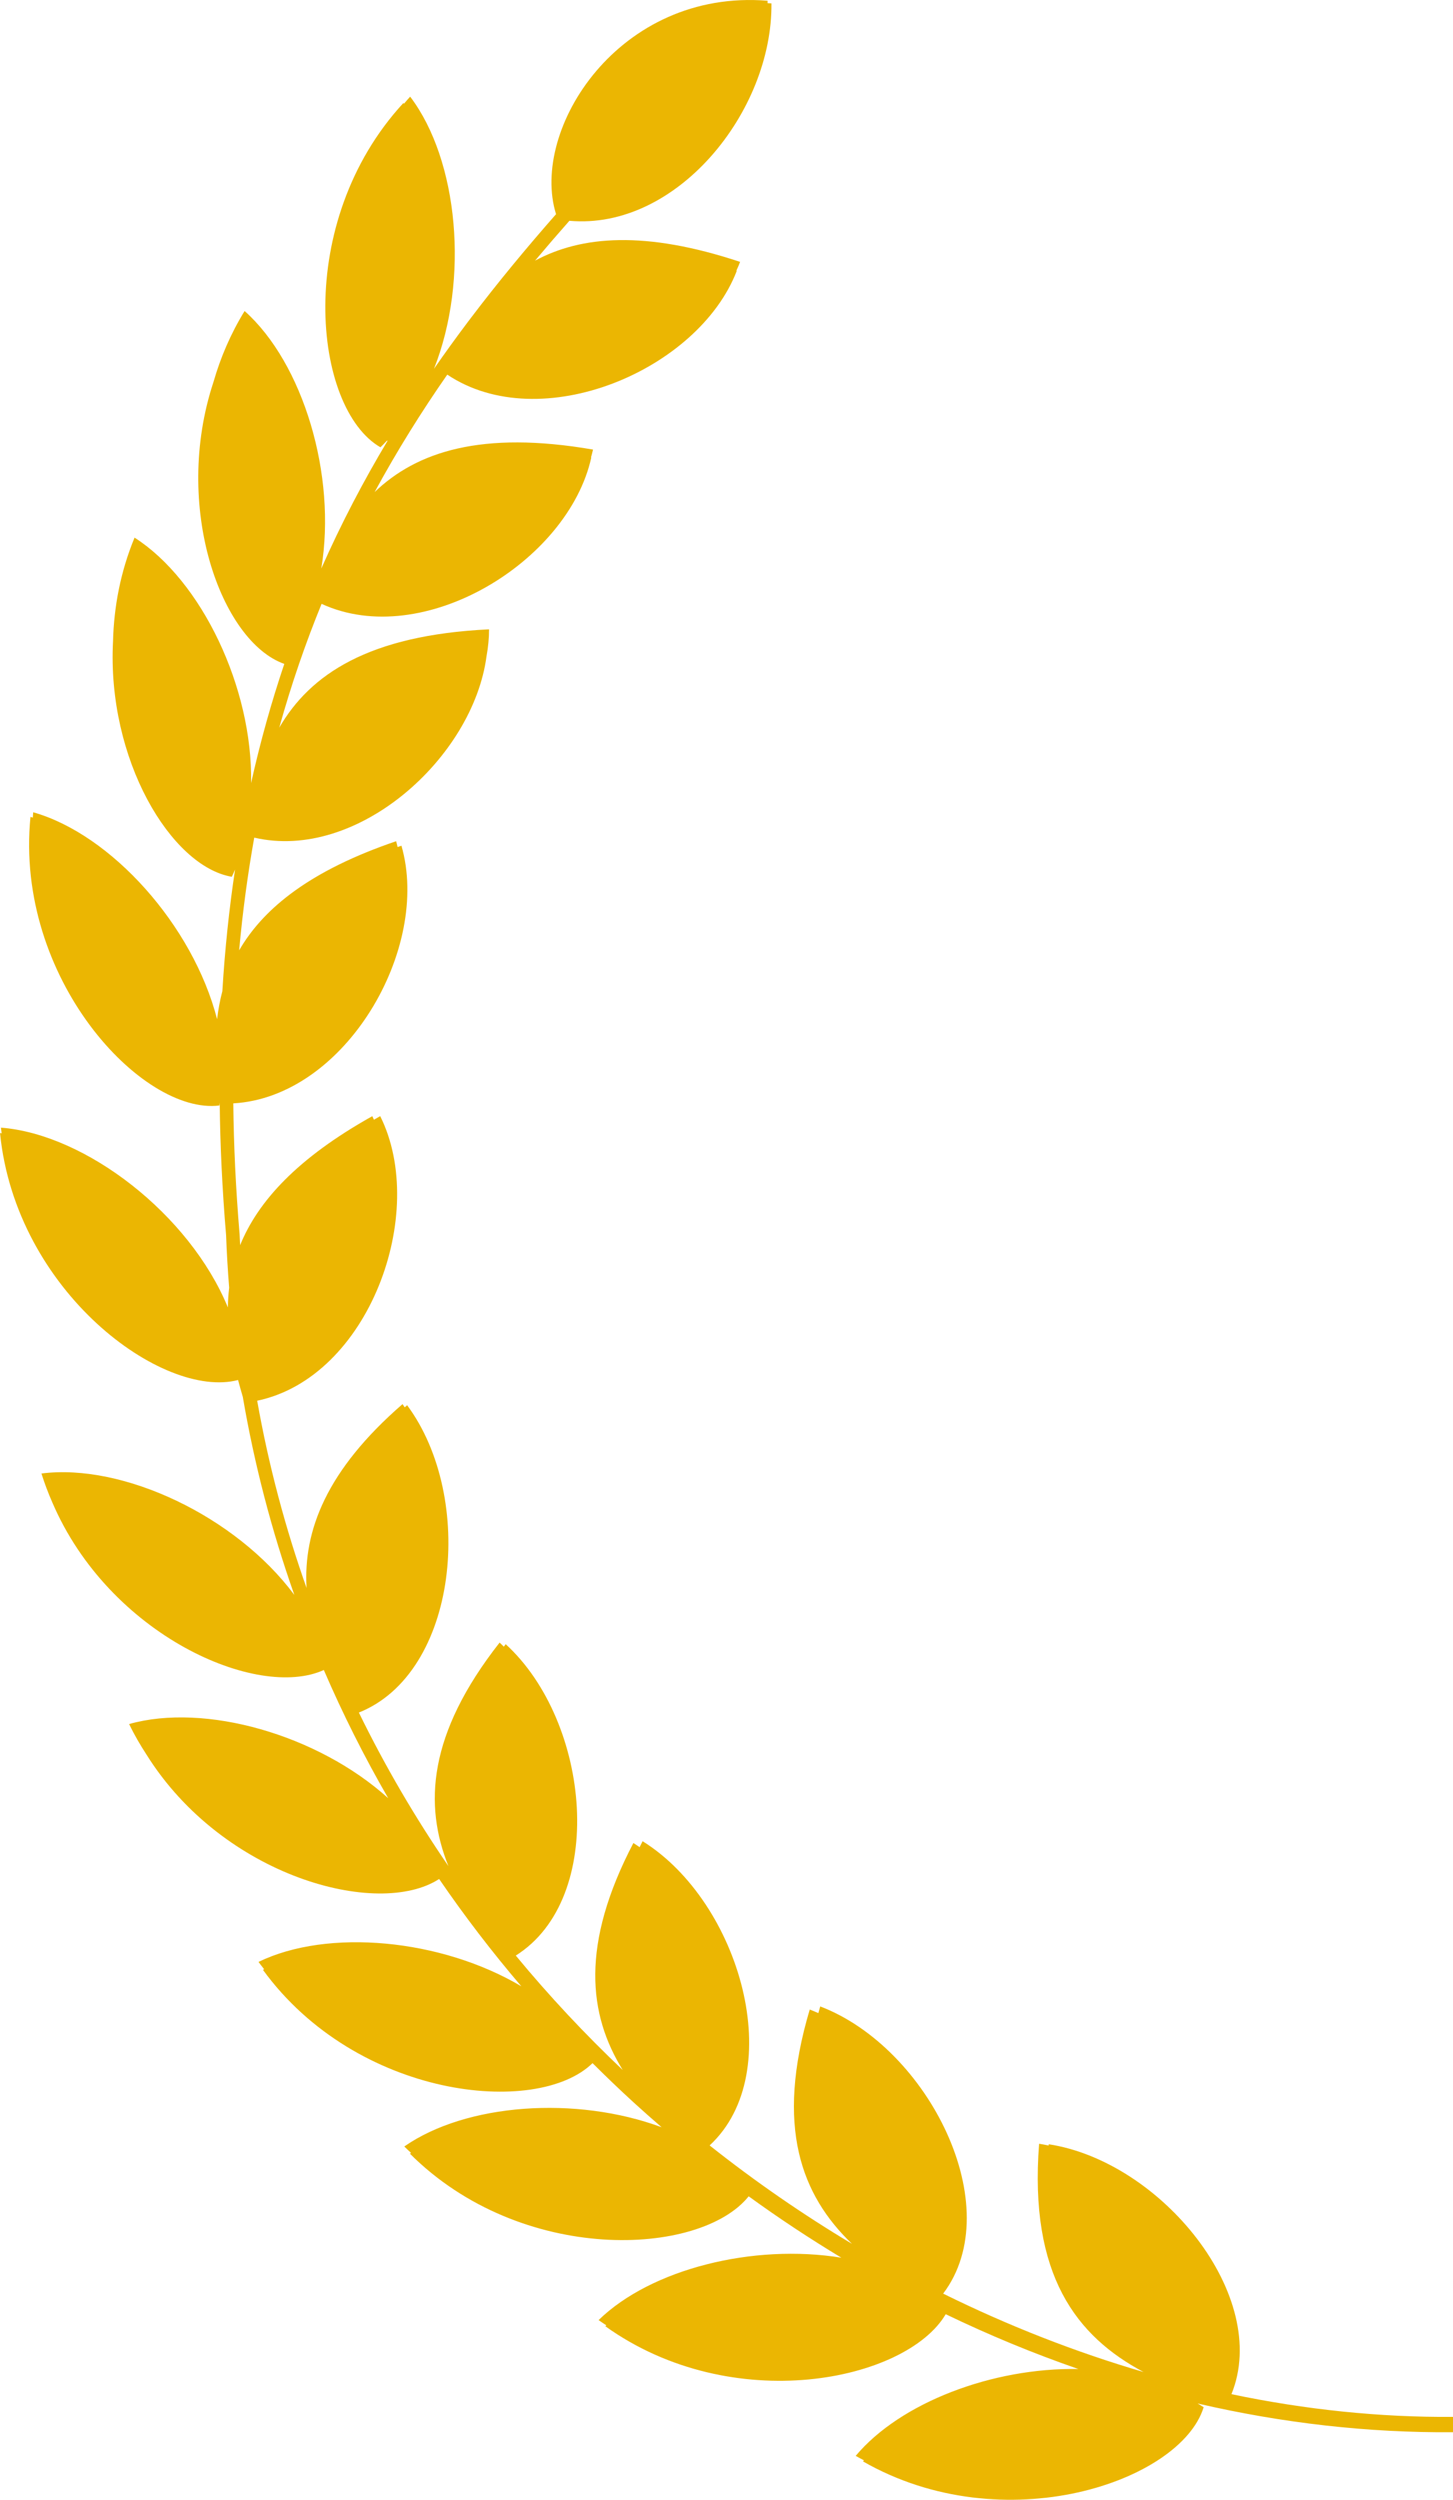<?xml version="1.0" encoding="utf-8"?>
<!-- Generator: Adobe Illustrator 16.0.2, SVG Export Plug-In . SVG Version: 6.00 Build 0)  -->
<!DOCTYPE svg PUBLIC "-//W3C//DTD SVG 1.1//EN" "http://www.w3.org/Graphics/SVG/1.1/DTD/svg11.dtd">
<svg version="1.1" id="Layer_1" xmlns="http://www.w3.org/2000/svg" xmlns:xlink="http://www.w3.org/1999/xlink" x="0px" y="0px"
	 width="231.152px" height="397.632px" viewBox="0 0 231.152 397.632" enable-background="new 0 0 231.152 397.632"
	 xml:space="preserve">
<path fill-rule="evenodd" clip-rule="evenodd" fill="#EBB602" d="M231.152,386.894v-2.439c-11.632,0.081-23.459-1.144-35.246-3.615
	c6.326-15.576-11.148-36.985-29.068-39.755c-0.005,0.07-0.007,0.137-0.013,0.206c-0.506-0.107-1.012-0.206-1.518-0.285
	c-1.621,20.921,5.965,30.65,16.622,36.313c-10.811-3.167-21.503-7.344-31.884-12.473c10.399-13.754-2.322-39.102-19.558-45.685
	c-0.107,0.363-0.196,0.711-0.298,1.068c-0.454-0.202-0.91-0.399-1.371-0.575c-5.549,18.678-1.307,29.584,6.721,37.274
	c-7.822-4.678-15.399-9.907-22.645-15.655c12.551-11.621,4.912-38.687-10.666-48.392c-0.167,0.321-0.314,0.633-0.475,0.95
	c-0.328-0.225-0.654-0.453-0.99-0.662c-8.447,16.176-7.158,27.301-1.695,36.108c-6.001-5.688-11.693-11.762-17.014-18.205
	c14.486-9.111,11.936-37.139-1.604-49.531c-0.104,0.134-0.196,0.264-0.3,0.396c-0.223-0.218-0.439-0.442-0.668-0.652
	c-11.408,14.537-12.062,25.816-8.145,35.558c-5.291-7.722-10.068-15.874-14.246-24.427c15.822-6.313,18.584-34.188,7.675-48.89
	c-0.13,0.113-0.249,0.226-0.377,0.339c-0.12-0.17-0.231-0.346-0.354-0.512C51.921,233.867,48.23,243.5,48.772,252.601
	c-3.376-9.535-6.031-19.475-7.858-29.789c17.765-3.719,27.272-29.846,19.571-45.27c-0.344,0.192-0.663,0.384-0.997,0.577
	c-0.088-0.189-0.166-0.385-0.259-0.571c-11.952,6.682-18.2,13.563-21.028,20.518c-0.026-0.586-0.065-1.167-0.086-1.754
	c-0.607-7.214-0.931-14.139-1.003-20.8c17.823-1.012,31.487-24.627,26.75-40.988c-0.209,0.071-0.402,0.146-0.609,0.218
	c-0.076-0.312-0.145-0.625-0.232-0.932c-13.623,4.638-21.09,10.633-24.977,17.36c0.566-6.234,1.377-12.203,2.403-17.93
	c16.39,3.832,34.824-12.693,36.955-28.872c0.256-1.424,0.402-2.849,0.399-4.261c-19.136,0.921-28.46,7.161-33.376,15.642
	c1.933-6.941,4.2-13.489,6.736-19.695c16.122,7.431,39.246-6.718,42.905-23.277c-0.017-0.003-0.032-0.005-0.049-0.008
	c0.117-0.417,0.232-0.835,0.325-1.256c-17.747-3.061-28.053,0.349-34.745,6.759c3.594-6.62,7.479-12.823,11.559-18.681
	c14.821,9.933,39.957-0.634,46.06-16.521c-0.023-0.008-0.046-0.014-0.068-0.022c0.212-0.458,0.413-0.921,0.593-1.39
	c-15.127-5.017-25.248-4.16-32.623-0.196c1.811-2.154,3.633-4.267,5.462-6.339c17.063,1.523,32.319-17.365,32.147-34.587
	c-0.21-0.017-0.412-0.018-0.62-0.031c0.001-0.129,0.009-0.259,0.007-0.387c-23.66-1.93-37.845,20.47-33.656,33.951
	c-4.629,5.271-9.218,10.789-13.648,16.639c-0.127,0.169-0.256,0.336-0.383,0.507c-1.825,2.424-3.623,4.904-5.386,7.45
	c5.632-14.208,3.886-33.182-3.792-43.293c-0.344,0.372-0.664,0.755-0.992,1.135c-0.029-0.039-0.056-0.082-0.085-0.12
	c-17.503,18.985-14.397,48.579-3.647,54.764c0.355-0.34,0.697-0.697,1.034-1.058c0.019,0.011,0.035,0.024,0.054,0.035
	c0.031-0.03,0.06-0.063,0.09-0.093c-3.822,6.381-7.389,13.154-10.59,20.403c2.465-14.869-2.887-32.662-12.2-40.966
	c-2.229,3.626-3.842,7.429-4.946,11.269c-6.575,19.877,1.216,41.315,11.26,44.866c-2.024,6.004-3.802,12.31-5.282,18.955
	c0.27-15.208-7.901-32.243-18.54-39.042c-2.246,5.439-3.285,11.026-3.422,16.437c-1.001,18.846,9.23,35.869,18.895,37.512
	c0.184-0.376,0.349-0.764,0.515-1.15c-0.927,6.172-1.613,12.612-2.021,19.351c-0.389,1.465-0.659,2.954-0.834,4.459
	c-3.85-14.962-16.86-29.416-29.258-32.922c-0.028,0.285-0.038,0.567-0.061,0.851c-0.124-0.037-0.248-0.083-0.372-0.118
	c-2.547,25.672,17.748,47.45,30.047,45.91c0.024-0.145,0.035-0.293,0.057-0.438c0.073,6.745,0.4,13.756,1.016,21.062
	c0.099,2.8,0.271,5.588,0.491,8.367c-0.126,1.043-0.192,2.087-0.205,3.132c-6.099-14.82-22.625-27.553-36.104-28.6
	c0.03,0.302,0.078,0.596,0.114,0.896c-0.086-0.008-0.173-0.022-0.259-0.028c2.511,25.239,25.907,42.416,37.87,39.276
	c0.234,0.892,0.485,1.782,0.75,2.673c1.843,10.749,4.583,21.283,8.202,31.513c-9.313-12.538-27.279-20.979-40.233-19.313
	c0.494,1.572,1.069,3.093,1.713,4.561c9.048,21.164,32.627,31.525,43.21,26.694c3.003,6.974,6.424,13.781,10.246,20.398
	c-11.215-10.13-29.179-15.211-41.226-11.799c0.835,1.716,1.775,3.337,2.786,4.885c12.139,19.402,36.825,26.074,46.538,19.76
	c4.026,5.879,8.385,11.579,13.076,17.071c-12.775-7.573-30.797-9.237-41.812-3.88c0.292,0.401,0.6,0.784,0.903,1.173
	c-0.064,0.03-0.133,0.057-0.197,0.088c14.872,20.441,43.584,23.485,52.436,14.841c2.146,2.139,4.34,4.244,6.596,6.305
	c1.447,1.322,2.916,2.615,4.395,3.893c-13.668-5.061-31.131-3.782-40.941,3.061c0.352,0.353,0.717,0.684,1.078,1.021
	c-0.061,0.041-0.125,0.079-0.185,0.12c17.701,17.686,46.154,16.435,53.894,6.784c4.799,3.484,9.725,6.737,14.75,9.767
	c-14.035-2.29-30.311,1.813-38.626,9.923c0.405,0.29,0.819,0.557,1.229,0.83c-0.052,0.05-0.109,0.097-0.16,0.146
	c20.224,14.481,47.867,8.745,54.154-1.913c6.909,3.334,13.959,6.245,21.104,8.72c-13.648-0.249-28.319,5.337-35.429,13.816
	c0.435,0.25,0.875,0.476,1.314,0.708c-0.049,0.058-0.104,0.112-0.152,0.17c22.389,12.837,50.56,3.235,54.197-8.619
	c-0.316-0.208-0.645-0.398-0.971-0.594C203.976,385.444,217.621,386.998,231.152,386.894z"/>
</svg>
